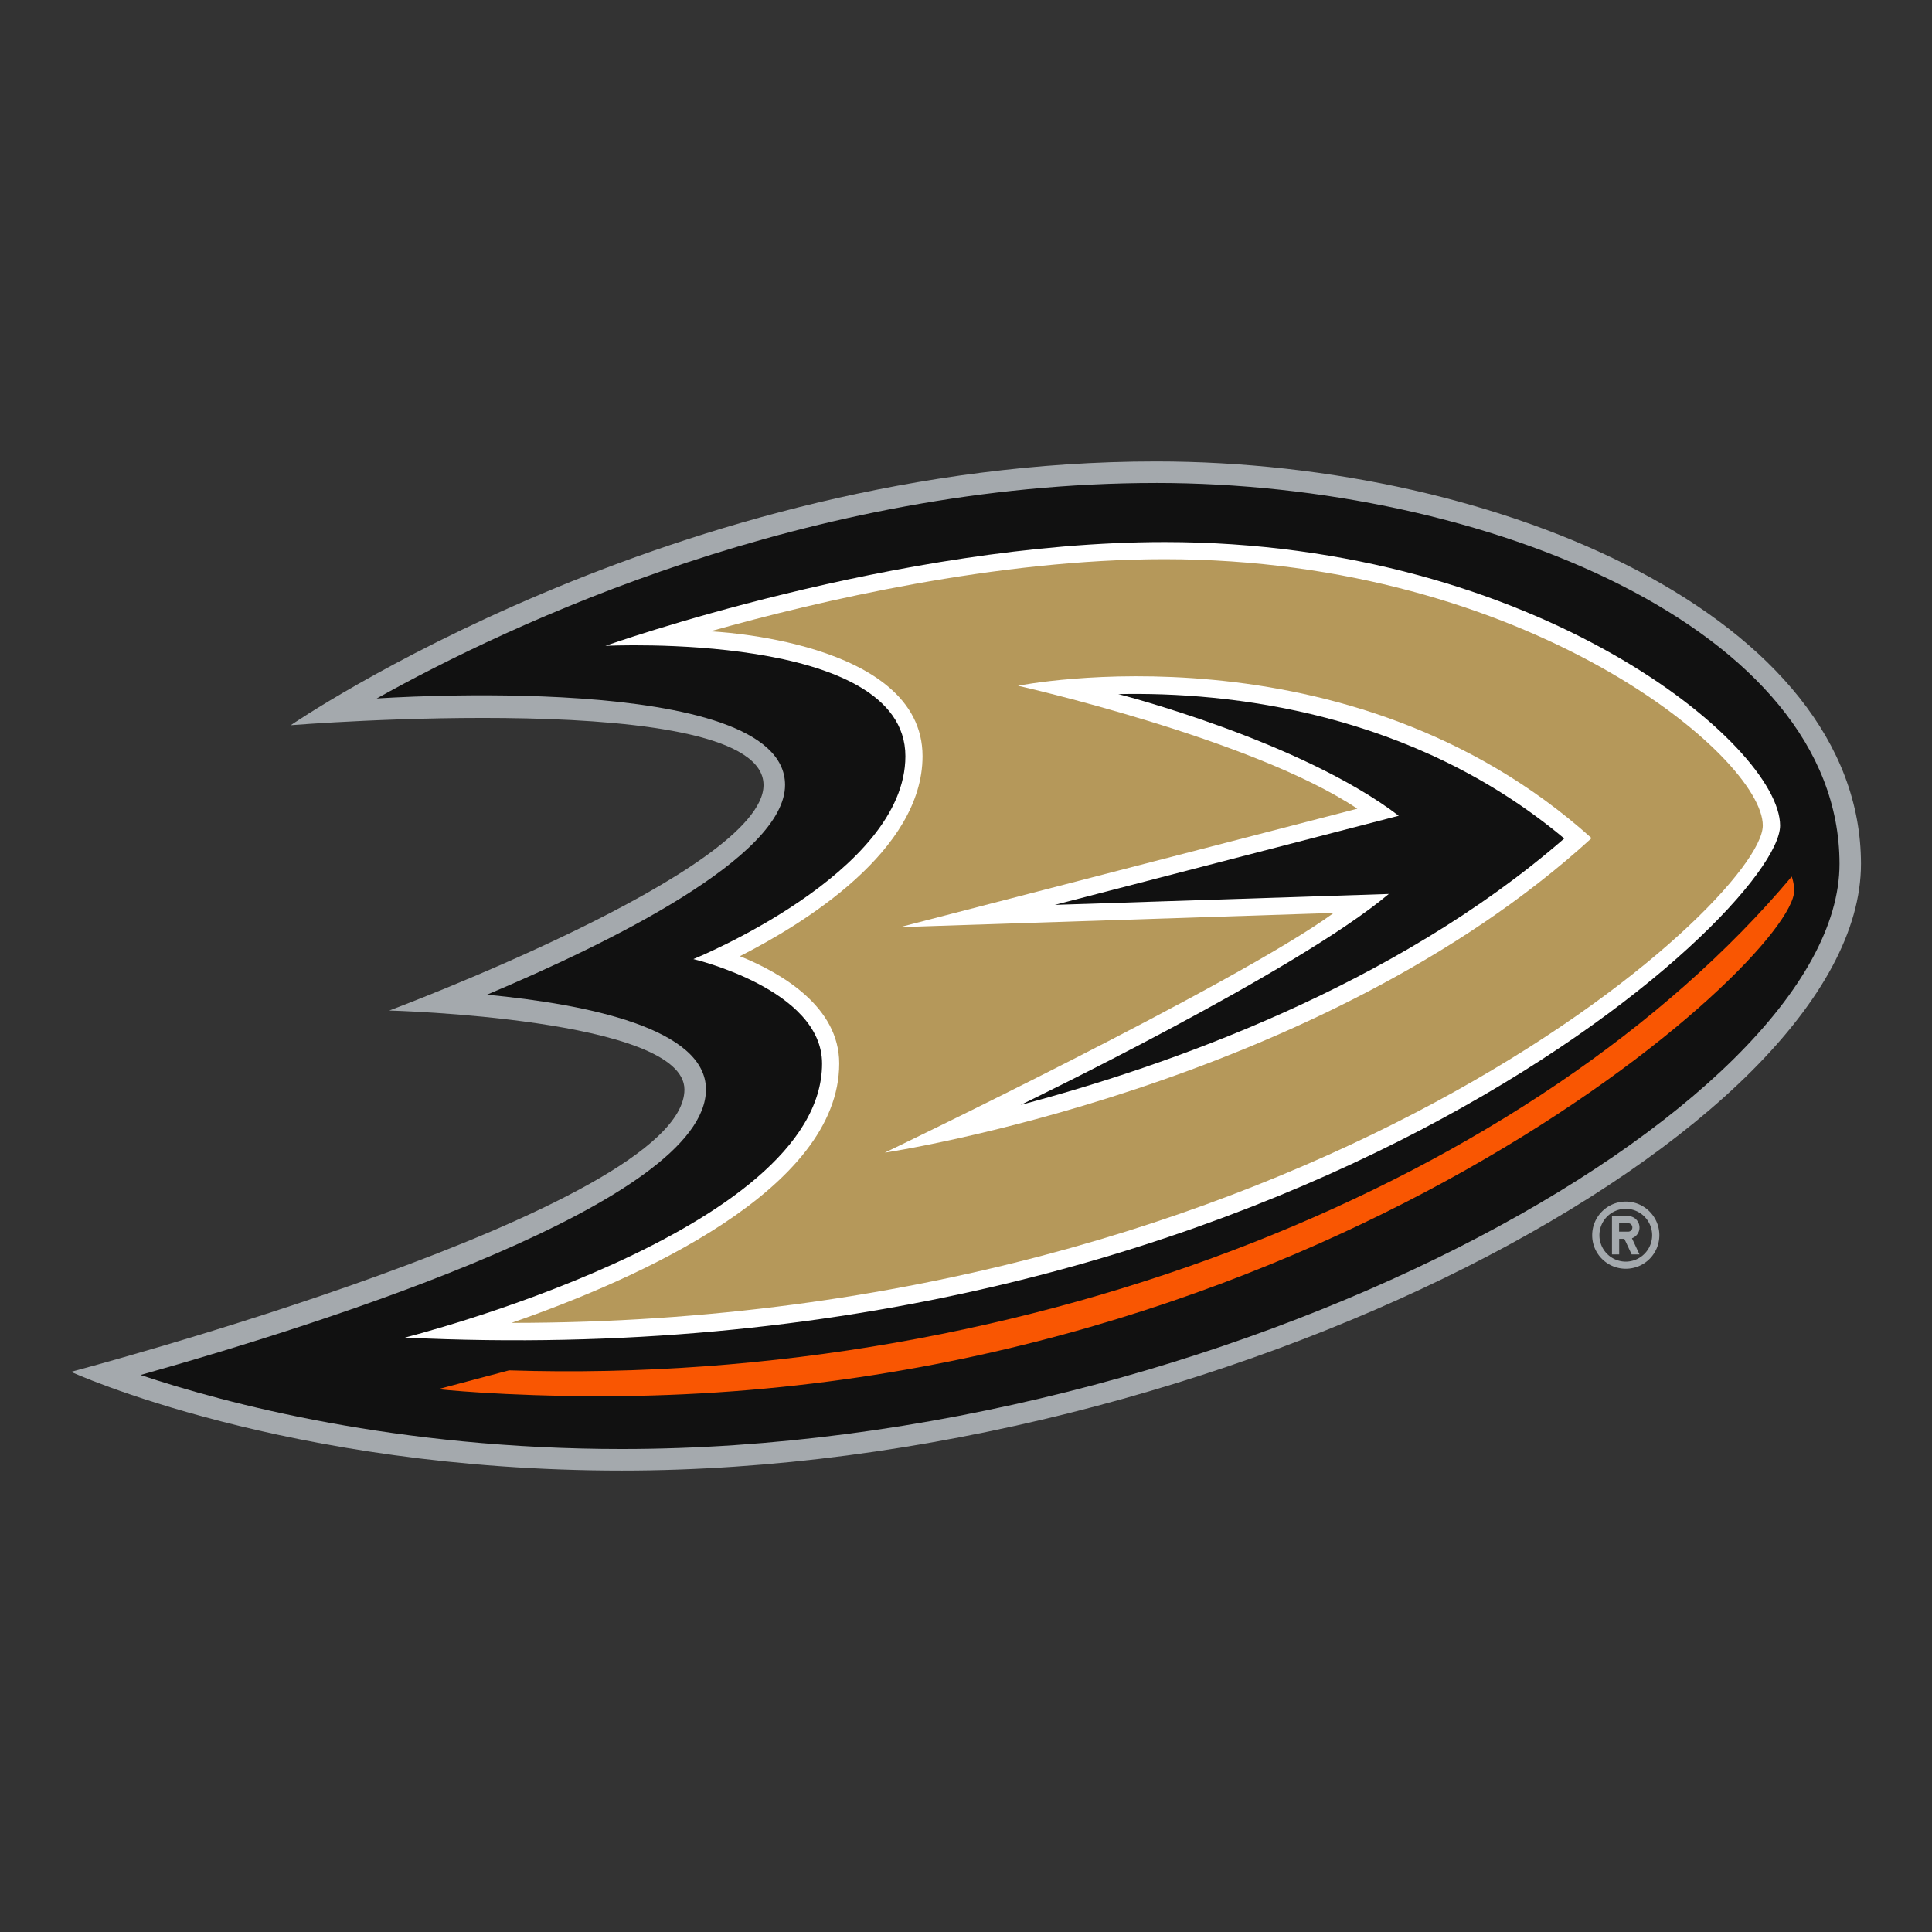 <?xml version="1.0"?>
<!-- LOGO FROM SHOWTIMEHOCKEY.CA ""-->
<svg xmlns="http://www.w3.org/2000/svg" width="120" height="120" viewBox="0 0 120 120"><rect x="0" y="0" width="120" height="120" fill="#333333" stroke="none"/><svg viewBox="-10 -10 272.044 162.093" width="120" height="120" id="ducks" y="0"><g fill="#A4A9AD"><path d="M220.856 111.66l-1.064-2.278a1.595 1.595 0 001.064-1.51c0-.88-.718-1.61-1.597-1.61h-2.278v5.397h1.015v-2.192h.73l1.027 2.19h1.102zm-1.597-3.206h-1.276v-1.188h1.275a.594.594 0 01-.001 1.188z"/><path d="M223.653 108.96c0-2.61-2.116-4.74-4.728-4.74-2.61 0-4.728 2.13-4.728 4.74s2.116 4.716 4.728 4.716a4.717 4.717 0 004.728-4.715zm-8.44 0a3.717 3.717 0 013.712-3.724 3.726 3.726 0 013.713 3.725 3.724 3.724 0 01-3.713 3.714 3.715 3.715 0 01-3.713-3.713z"/></g><path d="M152.773 0C84.94 0 30.94 37.14 30.94 37.14s66.573-5.358 66.573 8.43c0 12.078-52.698 31.744-52.698 31.744s41.56 1.09 41.56 11.126C86.375 105.384 0 128.194 0 128.194s30.26 13.9 77.538 13.9c84.666 0 174.506-48.01 174.506-85.422C252.044 22.216 201.5 0 152.774 0z" fill="#A4A9AD"/><path d="M152.773 3.032c-48.986 0-91.028 19.9-109.73 30.347 0 0 57.5-4.048 57.5 12.177 0 10.11-24.715 22.265-41.98 29.53 14.183 1.35 30.842 4.765 30.842 13.342 0 15.804-52.934 32.71-79.617 40.21 12.042 4.022 36.114 10.42 67.748 10.42 85.075 0 171.486-47.945 171.486-82.4-.01-33.133-49.973-53.628-96.25-53.628z" fill="#111"/><path d="M61.684 127.984l-9.988 2.65s8.936.99 22.995.99c100.93 0 167.948-61.412 167.948-71.19 0-1.077-.347-1.98-.347-1.98-35.766 42.55-106.806 71.894-180.606 69.53z" fill="#F95602"/><path d="M153.986 11.35c-37.686 0-78.738 14.615-78.738 14.615s42.24-2.116 42.24 15.545c0 16.473-29.852 28.565-29.852 28.565s18.12 4.245 18.12 14.703c0 23.812-58.74 38.59-58.74 38.59 123.245 5.977 193.64-59.915 193.64-72.093.002-11.337-34.293-39.926-86.67-39.926z" fill="#FFF"/><path d="M153.986 13.762c-23.626 0-48.812 5.89-63.973 10.16 0 0 29.89 1.214 29.89 17.575 0 13.317-16.672 23.577-25.72 28.17 5.905 2.388 13.986 7.128 13.986 15.098 0 17.723-28.22 30.31-46.152 36.535 111.746 0 176.202-59.406 176.202-70.038 0-9.64-33.082-37.5-84.234-37.5z" fill="#B5985A"/><path d="M133.343 31.584s33.02 7.45 47.785 17.314L116.746 65.57l61.052-1.993c-13.614 9.95-63.206 33.75-63.206 33.75s60.966-9.072 99.518-44.283c-34.307-30.816-80.767-21.46-80.767-21.46z" fill="#FFF"/><path d="M147.476 32.76s25.545 6.522 39.48 17.13l-48.43 12.55 47.03-1.536c-13.143 11.052-51.843 29.703-51.843 29.703 20.36-5.396 52.513-16.61 76.548-37.513-21.41-17.908-47.288-20.668-62.784-20.334z" fill="#111"/></svg></svg>
